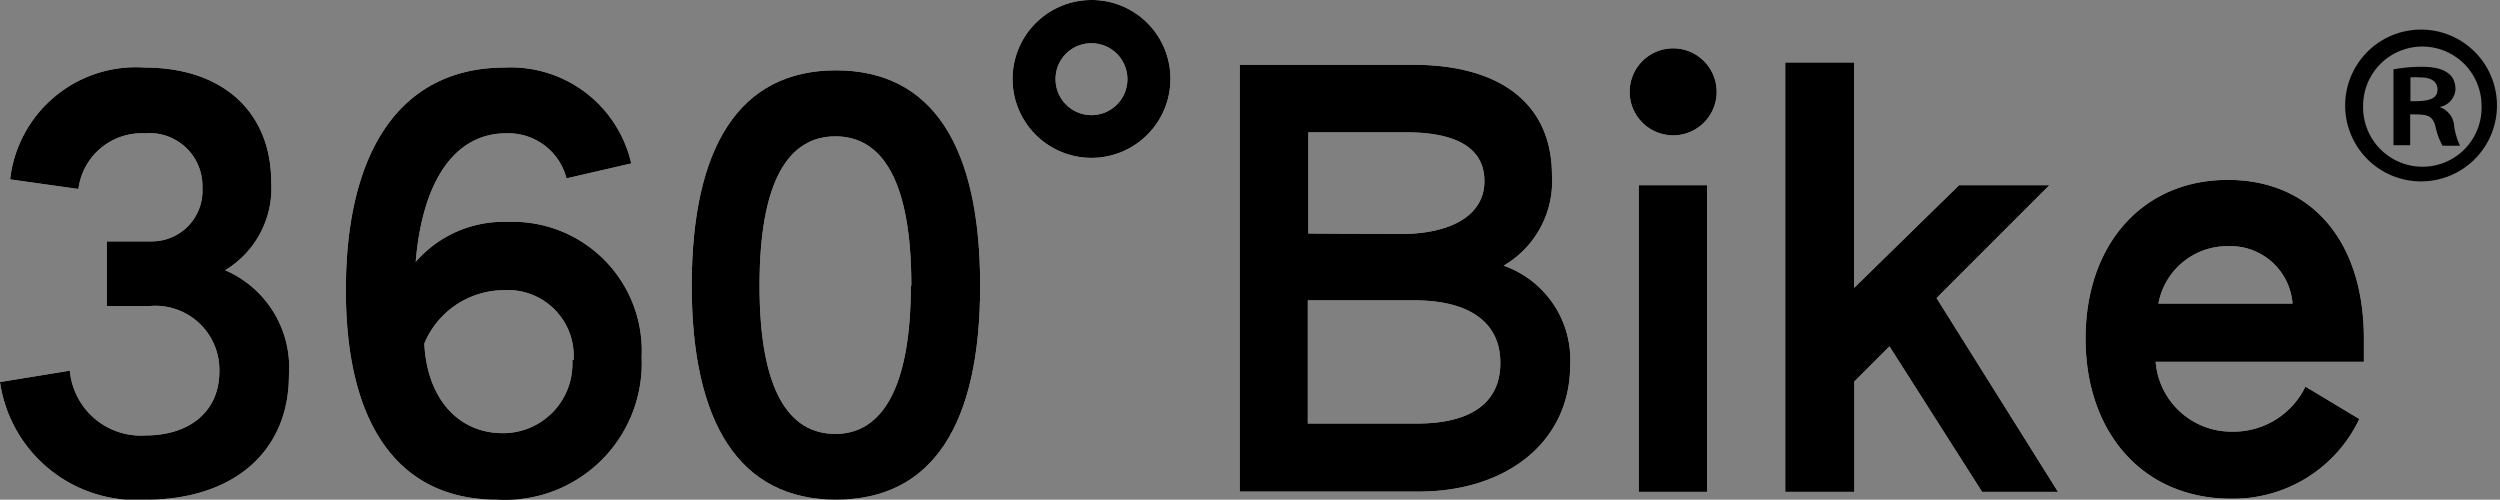<svg xmlns="http://www.w3.org/2000/svg" viewBox="0 0 98.81 19.75"><rect x="0" y="0" width="98.81" height="19.75" fill="#808080" stroke="none"/><defs><style>.cls-1{isolation:isolate;}.cls-2{fill:#fff;}</style></defs><g id="レイヤー_2" data-name="レイヤー 2"><g id="レイヤー_1-2" data-name="レイヤー 1"><g id="Bike_VR" data-name="Bike VR" class="cls-1"><g class="cls-1"><path class="cls-2" d="M0,15.1l2.76-.45a2.82,2.82,0,0,0,3,2.56c1.7,0,2.91-.92,2.91-2.53A2.53,2.53,0,0,0,5.88,12.1H4.22V9.54H6A2,2,0,0,0,8,7.43,2.09,2.09,0,0,0,5.72,5.27,2.52,2.52,0,0,0,3.1,7.47L.4,7.09A5,5,0,0,1,5.72,2.67c3.12,0,5,1.79,5,4.53a3.78,3.78,0,0,1-1.82,3.48,4.19,4.19,0,0,1,2.52,4.15c0,3.08-2.27,4.92-5.64,4.92A5.44,5.44,0,0,1,0,15.1Z"/><path class="cls-2" d="M13.67,11.47c0-5.66,2.27-8.8,6.28-8.8a4.88,4.88,0,0,1,5,3.79l-2.56.59A2.37,2.37,0,0,0,20,5.27c-2,0-3.3,1.84-3.57,5.08a4.6,4.6,0,0,1,3.64-1.58,5.1,5.1,0,0,1,5.29,5.35,5.4,5.4,0,0,1-5.72,5.63C15.85,19.75,13.67,16.92,13.67,11.47Zm9,2.76a2.6,2.6,0,0,0-2.76-2.76,3.42,3.42,0,0,0-3.14,2.11c.11,2.18,1.35,3.54,3.1,3.54A2.74,2.74,0,0,0,22.62,14.23Z"/><path class="cls-2" d="M27.34,11.29c0-5.48,1.88-8.51,5.7-8.51s5.7,3,5.7,8.51-1.89,8.46-5.7,8.46S27.34,16.72,27.34,11.29Zm8.68,0c0-4.13-1.14-5.9-3-5.9s-3,1.77-3,5.9,1.15,5.86,3,5.86S36,15.31,36,11.29Z"/><path class="cls-2" d="M46.26,3.1A3.12,3.12,0,1,1,43.14,0,3.11,3.11,0,0,1,46.26,3.1Zm-4.54,0a1.42,1.42,0,1,0,1.42-1.39A1.41,1.41,0,0,0,41.72,3.1Z"/><path class="cls-2" d="M49,2.56h6.84c3.5,0,5.5,1.57,5.5,4.37a3.86,3.86,0,0,1-1.91,3.57,3.94,3.94,0,0,1,2.63,3.93c0,3-2.47,5-6,5H49Zm6.33,6.69c2.08,0,3.34-.77,3.34-2.09s-1.12-1.93-3.1-1.93H51.71v4ZM56,16.74c2.13,0,3.3-.81,3.3-2.4s-1.21-2.47-3.41-2.47h-4.2v4.87Z"/><path class="cls-2" d="M64.41,3.63a1.72,1.72,0,0,1,3.44,0,1.72,1.72,0,0,1-3.44,0Zm.36,3.69h2.7V19.44h-2.7Z"/><path class="cls-2" d="M70.56,2.47h2.72v8.91l4.15-4.06H81l-4.46,4.46,4.8,7.66h-3l-3.66-5.75-1.39,1.39v4.36H70.56Z"/><path class="cls-2" d="M82.43,13.38c0-3.71,2.25-6.27,5.62-6.27s5.38,2.49,5.38,6.27v.92H85.2a3,3,0,0,0,3,2.76,3.16,3.16,0,0,0,2.92-1.78l2.13,1.28a5.51,5.51,0,0,1-5.07,3.15C84.68,19.71,82.43,17.08,82.43,13.38ZM90.61,12a2.46,2.46,0,0,0-2.54-2.27A2.77,2.77,0,0,0,85.31,12Z"/></g><path d="M0,15.1l2.76-.45a2.82,2.82,0,0,0,3,2.56c1.7,0,2.91-.92,2.91-2.53A2.53,2.53,0,0,0,5.88,12.1H4.22V9.54H6A2,2,0,0,0,8,7.43,2.09,2.09,0,0,0,5.72,5.27,2.52,2.52,0,0,0,3.1,7.47L.4,7.09A5,5,0,0,1,5.72,2.67c3.12,0,5,1.79,5,4.53a3.78,3.78,0,0,1-1.82,3.48,4.19,4.19,0,0,1,2.52,4.15c0,3.08-2.27,4.92-5.64,4.92A5.44,5.44,0,0,1,0,15.1Z"/><path d="M13.67,11.47c0-5.66,2.27-8.8,6.28-8.8a4.88,4.88,0,0,1,5,3.79l-2.56.59A2.37,2.37,0,0,0,20,5.27c-2,0-3.3,1.84-3.57,5.08a4.6,4.6,0,0,1,3.64-1.58,5.1,5.1,0,0,1,5.29,5.35,5.4,5.4,0,0,1-5.72,5.63C15.85,19.75,13.67,16.92,13.67,11.47Zm9,2.76a2.6,2.6,0,0,0-2.76-2.76,3.42,3.42,0,0,0-3.14,2.11c.11,2.18,1.35,3.54,3.1,3.54A2.74,2.74,0,0,0,22.62,14.23Z"/><path d="M27.34,11.29c0-5.48,1.88-8.51,5.7-8.51s5.7,3,5.7,8.51-1.89,8.46-5.7,8.46S27.34,16.72,27.34,11.29Zm8.68,0c0-4.13-1.14-5.9-3-5.9s-3,1.77-3,5.9,1.15,5.86,3,5.86S36,15.31,36,11.29Z"/><path d="M46.26,3.1A3.12,3.12,0,1,1,43.14,0,3.11,3.11,0,0,1,46.26,3.1Zm-4.54,0a1.42,1.42,0,1,0,1.42-1.39A1.41,1.41,0,0,0,41.72,3.1Z"/><path d="M49,2.56h6.84c3.5,0,5.5,1.57,5.5,4.37a3.86,3.86,0,0,1-1.91,3.57,3.94,3.94,0,0,1,2.63,3.93c0,3-2.47,5-6,5H49Zm6.33,6.69c2.08,0,3.34-.77,3.34-2.09s-1.12-1.93-3.1-1.93H51.71v4ZM56,16.74c2.13,0,3.3-.81,3.3-2.4s-1.21-2.47-3.41-2.47h-4.2v4.87Z"/><path d="M64.41,3.63a1.72,1.72,0,0,1,3.44,0,1.72,1.72,0,0,1-3.44,0Zm.36,3.69h2.7V19.44h-2.7Z"/><path d="M70.56,2.47h2.72v8.91l4.15-4.06H81l-4.46,4.46,4.8,7.66h-3l-3.66-5.75-1.39,1.39v4.36H70.56Z"/><path d="M82.43,13.38c0-3.71,2.25-6.27,5.62-6.27s5.38,2.49,5.38,6.27v.92H85.2a3,3,0,0,0,3,2.76,3.16,3.16,0,0,0,2.92-1.78l2.13,1.28a5.51,5.51,0,0,1-5.07,3.15C84.68,19.71,82.43,17.08,82.43,13.38ZM90.61,12a2.46,2.46,0,0,0-2.54-2.27A2.77,2.77,0,0,0,85.31,12Z"/></g><path d="M95.75,1.17a3,3,0,1,1-3.06,3A3,3,0,0,1,95.75,1.17Zm0,5.42a2.33,2.33,0,0,0,2.33-2.41,2.34,2.34,0,1,0-4.68,0A2.35,2.35,0,0,0,95.75,6.59ZM94.6,5.74v-3a6.14,6.14,0,0,1,1.12-.1c.54,0,1.33.1,1.33.89a.76.76,0,0,1-.63.7v0A.85.85,0,0,1,97,5a2.73,2.73,0,0,0,.23.76h-.69A2.65,2.65,0,0,1,96.26,5c-.12-.48-.38-.48-1-.48V5.74ZM95.27,4c.51,0,1.07,0,1.07-.46,0-.28-.2-.48-.67-.48a2.57,2.57,0,0,0-.4,0Z"/></g></g></svg>